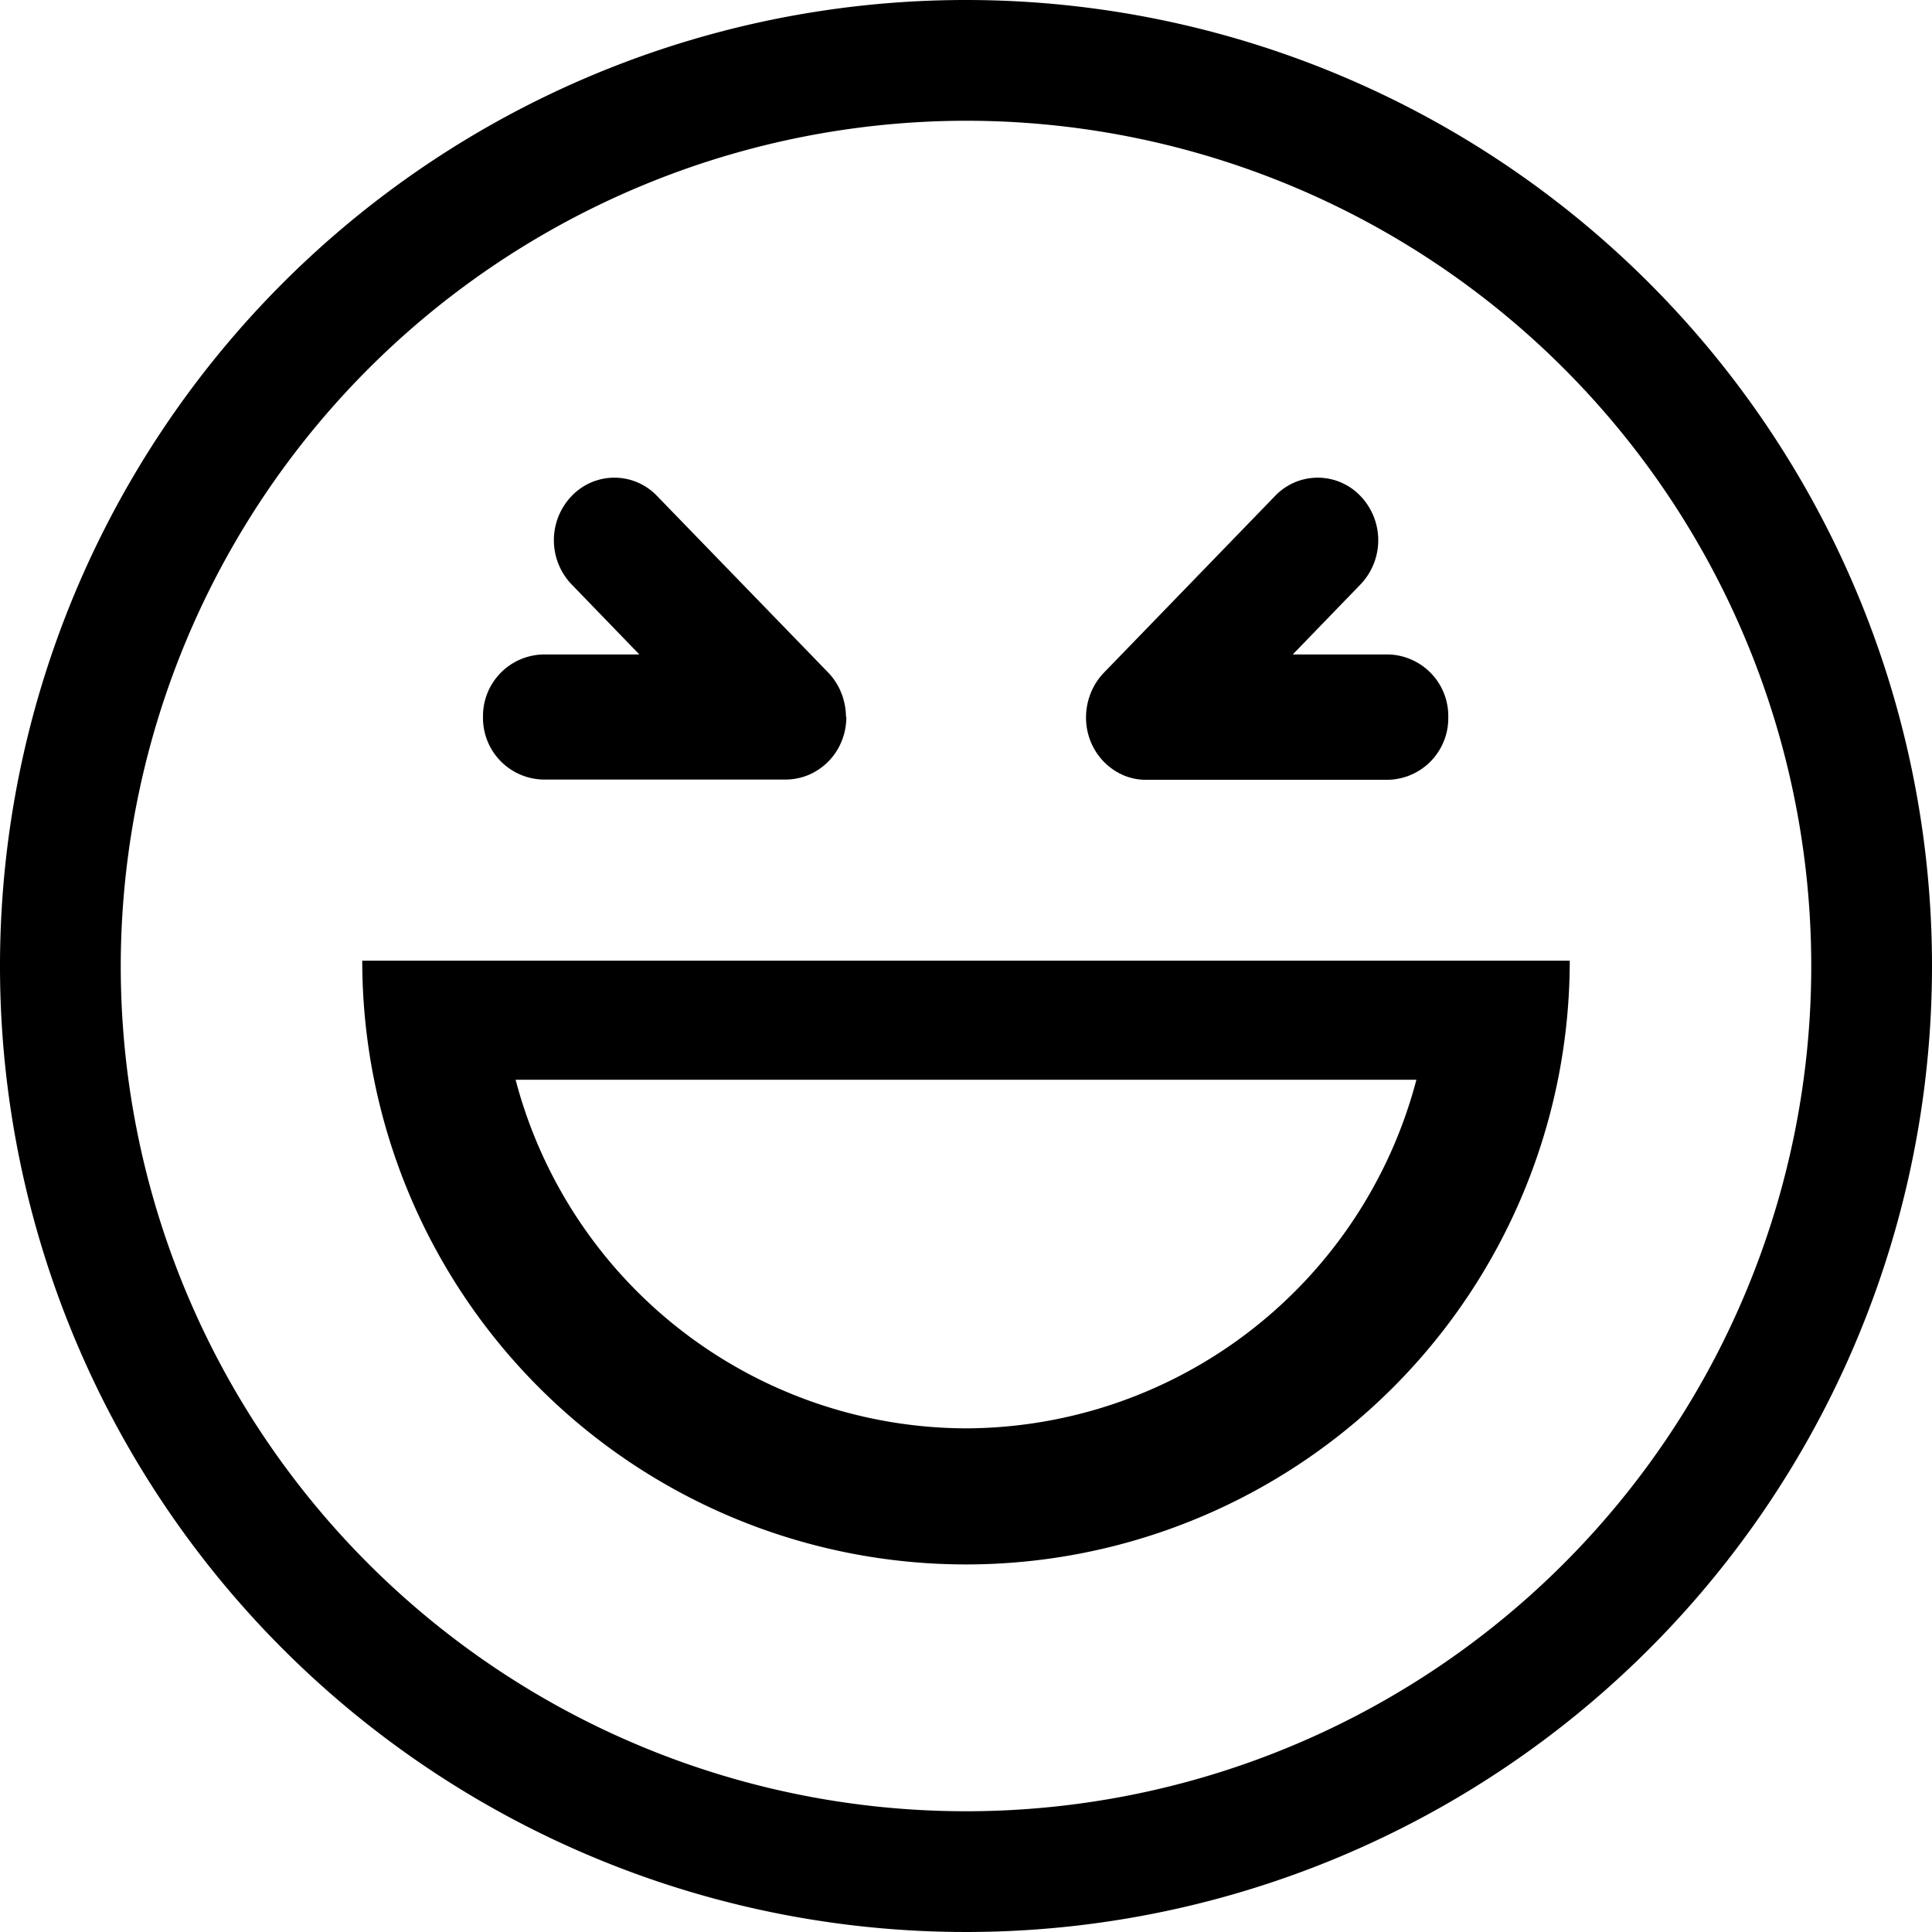 <?xml version="1.0" ?>
<svg fill="#000000" width="800px" height="800px" viewBox="0 0 16 16" data-name="Layer 1" id="Layer_1" xmlns="http://www.w3.org/2000/svg"><title/><path d="M8,1A7,7,0,1,1,1,8,7.008,7.008,0,0,1,8,1M8,0a8,8,0,1,0,8,8A8,8,0,0,0,8,0Z"/><path d="M11.5,5.42h-.794l.561-.58a.529.529,0,0,0,0-.732.488.488,0,0,0-.708,0L9.141,5.572a.521.521,0,0,0-.108.168.545.545,0,0,0-.039.2h0v0a.53.53,0,0,0,.038.2.513.513,0,0,0,.271.28.478.478,0,0,0,.181.038l.01,0h2a.51.51,0,0,0,.5-.518h0A.51.51,0,0,0,11.5,5.42Z"/><path d="M7.006,5.938h0a.545.545,0,0,0-.039-.2.521.521,0,0,0-.108-.168L5.442,4.108a.488.488,0,0,0-.708,0,.529.529,0,0,0,0,.732l.561.58H4.5a.51.51,0,0,0-.5.518H4a.51.51,0,0,0,.5.518h2.01A.5.5,0,0,0,6.7,6.416a.51.51,0,0,0,.271-.28.53.53,0,0,0,.038-.2Z"/><path d="M3,7.956a5,5,0,0,0,10,0Zm5,3.873A3.869,3.869,0,0,1,4.27,8.942h7.46A3.869,3.869,0,0,1,8,11.829Z"/></svg>